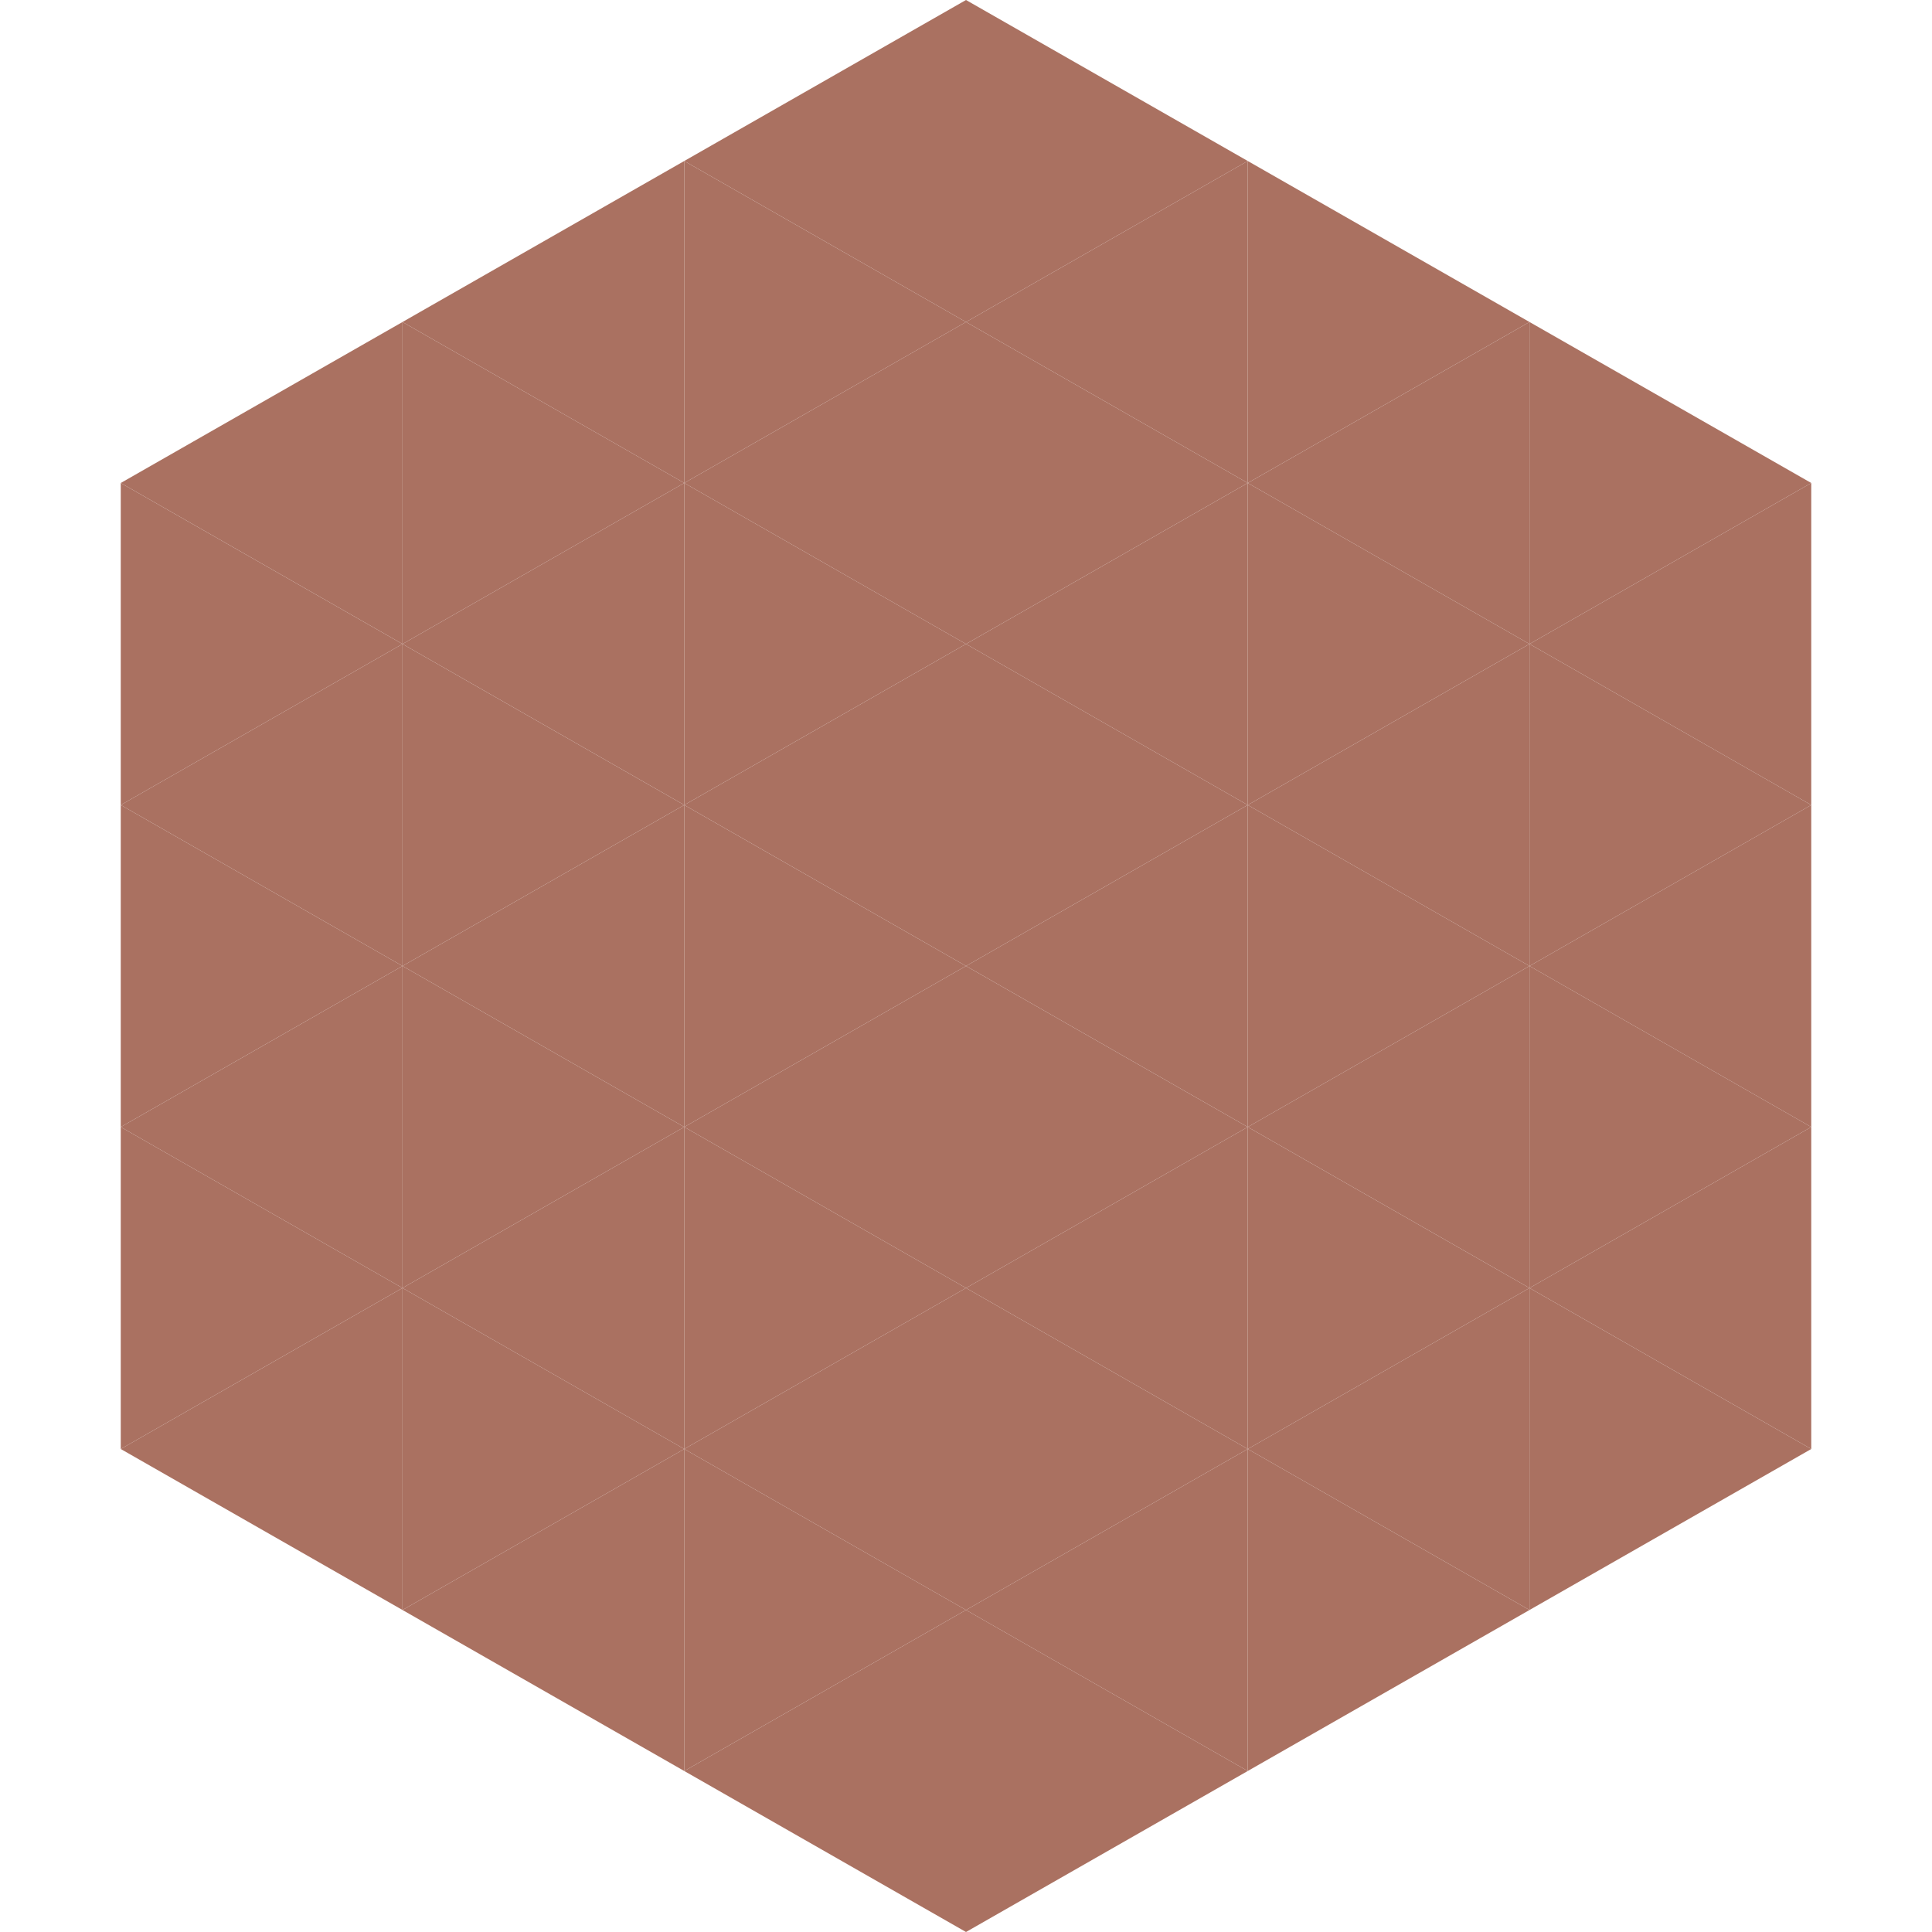 <?xml version="1.0"?>
<!-- Generated by SVGo -->
<svg width="240" height="240"
     xmlns="http://www.w3.org/2000/svg"
     xmlns:xlink="http://www.w3.org/1999/xlink">
<polygon points="50,40 15,60 50,80" style="fill:rgb(170,113,97)" />
<polygon points="190,40 225,60 190,80" style="fill:rgb(170,113,97)" />
<polygon points="15,60 50,80 15,100" style="fill:rgb(170,113,97)" />
<polygon points="225,60 190,80 225,100" style="fill:rgb(170,113,97)" />
<polygon points="50,80 15,100 50,120" style="fill:rgb(170,113,97)" />
<polygon points="190,80 225,100 190,120" style="fill:rgb(170,113,97)" />
<polygon points="15,100 50,120 15,140" style="fill:rgb(170,113,97)" />
<polygon points="225,100 190,120 225,140" style="fill:rgb(170,113,97)" />
<polygon points="50,120 15,140 50,160" style="fill:rgb(170,113,97)" />
<polygon points="190,120 225,140 190,160" style="fill:rgb(170,113,97)" />
<polygon points="15,140 50,160 15,180" style="fill:rgb(170,113,97)" />
<polygon points="225,140 190,160 225,180" style="fill:rgb(170,113,97)" />
<polygon points="50,160 15,180 50,200" style="fill:rgb(170,113,97)" />
<polygon points="190,160 225,180 190,200" style="fill:rgb(170,113,97)" />
<polygon points="15,180 50,200 15,220" style="fill:rgb(255,255,255); fill-opacity:0" />
<polygon points="225,180 190,200 225,220" style="fill:rgb(255,255,255); fill-opacity:0" />
<polygon points="50,0 85,20 50,40" style="fill:rgb(255,255,255); fill-opacity:0" />
<polygon points="190,0 155,20 190,40" style="fill:rgb(255,255,255); fill-opacity:0" />
<polygon points="85,20 50,40 85,60" style="fill:rgb(170,113,97)" />
<polygon points="155,20 190,40 155,60" style="fill:rgb(170,113,97)" />
<polygon points="50,40 85,60 50,80" style="fill:rgb(170,113,97)" />
<polygon points="190,40 155,60 190,80" style="fill:rgb(170,113,97)" />
<polygon points="85,60 50,80 85,100" style="fill:rgb(170,113,97)" />
<polygon points="155,60 190,80 155,100" style="fill:rgb(170,113,97)" />
<polygon points="50,80 85,100 50,120" style="fill:rgb(170,113,97)" />
<polygon points="190,80 155,100 190,120" style="fill:rgb(170,113,97)" />
<polygon points="85,100 50,120 85,140" style="fill:rgb(170,113,97)" />
<polygon points="155,100 190,120 155,140" style="fill:rgb(170,113,97)" />
<polygon points="50,120 85,140 50,160" style="fill:rgb(170,113,97)" />
<polygon points="190,120 155,140 190,160" style="fill:rgb(170,113,97)" />
<polygon points="85,140 50,160 85,180" style="fill:rgb(170,113,97)" />
<polygon points="155,140 190,160 155,180" style="fill:rgb(170,113,97)" />
<polygon points="50,160 85,180 50,200" style="fill:rgb(170,113,97)" />
<polygon points="190,160 155,180 190,200" style="fill:rgb(170,113,97)" />
<polygon points="85,180 50,200 85,220" style="fill:rgb(170,113,97)" />
<polygon points="155,180 190,200 155,220" style="fill:rgb(170,113,97)" />
<polygon points="120,0 85,20 120,40" style="fill:rgb(170,113,97)" />
<polygon points="120,0 155,20 120,40" style="fill:rgb(170,113,97)" />
<polygon points="85,20 120,40 85,60" style="fill:rgb(170,113,97)" />
<polygon points="155,20 120,40 155,60" style="fill:rgb(170,113,97)" />
<polygon points="120,40 85,60 120,80" style="fill:rgb(170,113,97)" />
<polygon points="120,40 155,60 120,80" style="fill:rgb(170,113,97)" />
<polygon points="85,60 120,80 85,100" style="fill:rgb(170,113,97)" />
<polygon points="155,60 120,80 155,100" style="fill:rgb(170,113,97)" />
<polygon points="120,80 85,100 120,120" style="fill:rgb(170,113,97)" />
<polygon points="120,80 155,100 120,120" style="fill:rgb(170,113,97)" />
<polygon points="85,100 120,120 85,140" style="fill:rgb(170,113,97)" />
<polygon points="155,100 120,120 155,140" style="fill:rgb(170,113,97)" />
<polygon points="120,120 85,140 120,160" style="fill:rgb(170,113,97)" />
<polygon points="120,120 155,140 120,160" style="fill:rgb(170,113,97)" />
<polygon points="85,140 120,160 85,180" style="fill:rgb(170,113,97)" />
<polygon points="155,140 120,160 155,180" style="fill:rgb(170,113,97)" />
<polygon points="120,160 85,180 120,200" style="fill:rgb(170,113,97)" />
<polygon points="120,160 155,180 120,200" style="fill:rgb(170,113,97)" />
<polygon points="85,180 120,200 85,220" style="fill:rgb(170,113,97)" />
<polygon points="155,180 120,200 155,220" style="fill:rgb(170,113,97)" />
<polygon points="120,200 85,220 120,240" style="fill:rgb(170,113,97)" />
<polygon points="120,200 155,220 120,240" style="fill:rgb(170,113,97)" />
<polygon points="85,220 120,240 85,260" style="fill:rgb(255,255,255); fill-opacity:0" />
<polygon points="155,220 120,240 155,260" style="fill:rgb(255,255,255); fill-opacity:0" />
</svg>
